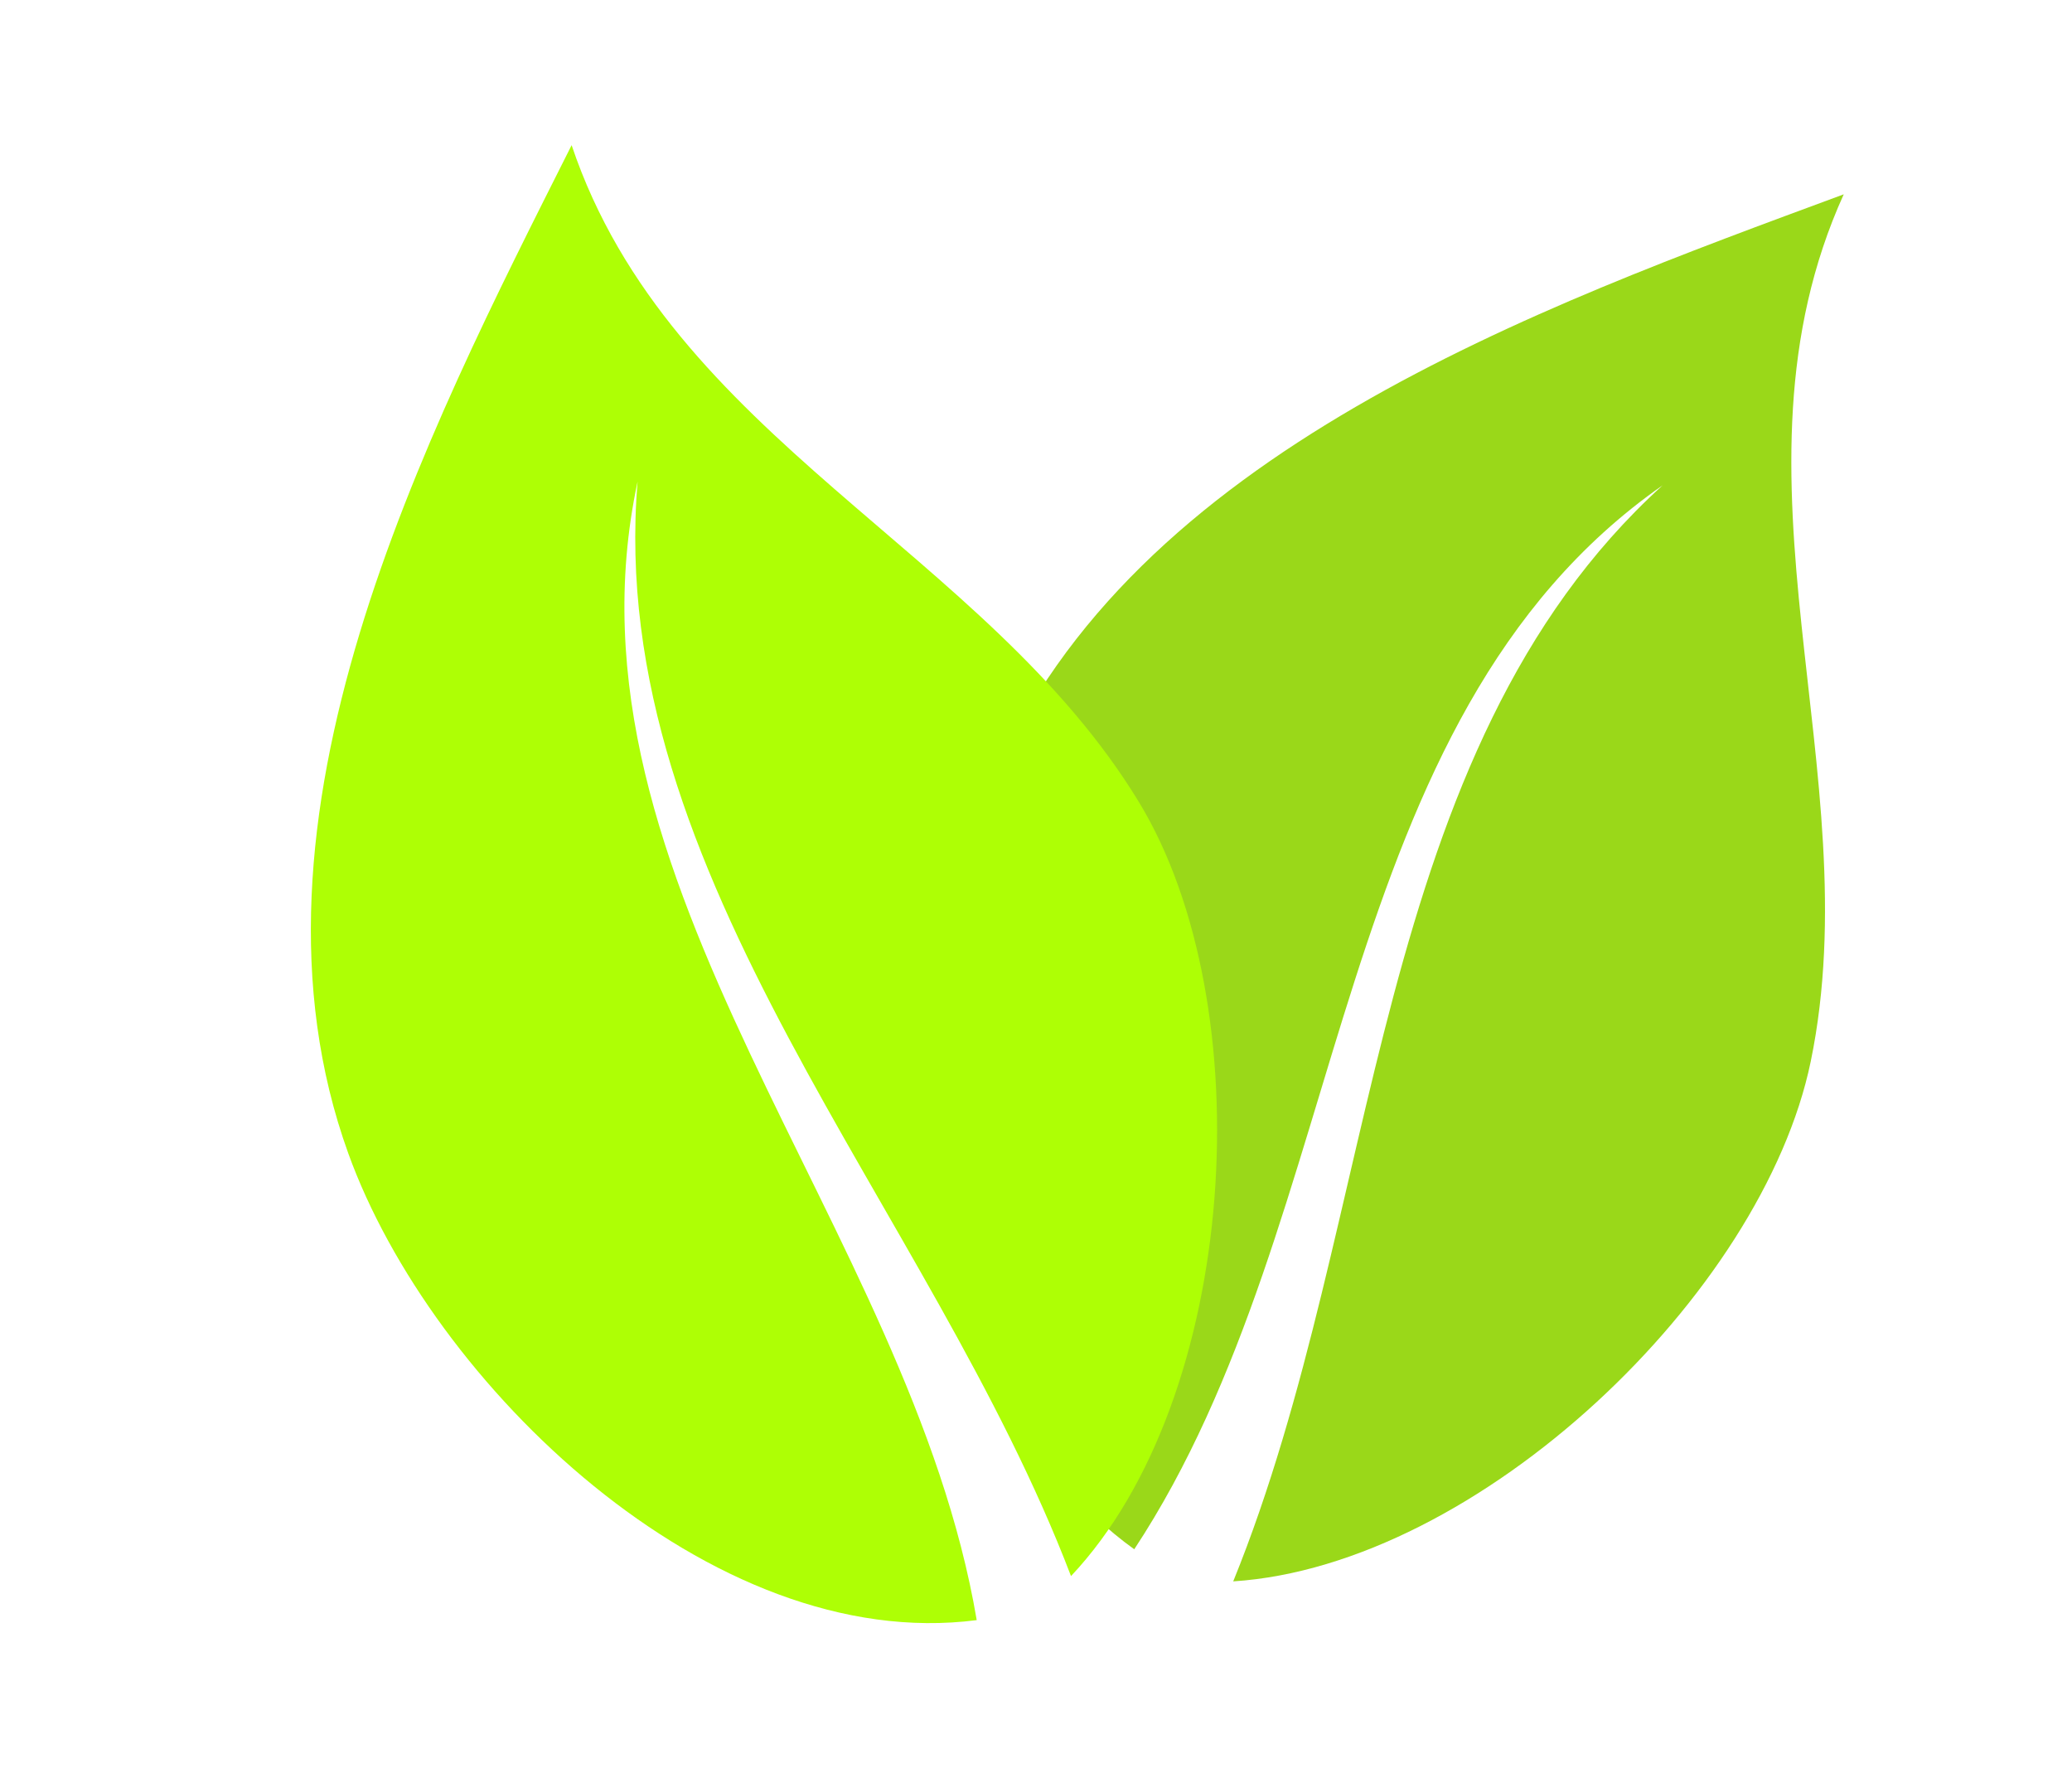 <svg xmlns="http://www.w3.org/2000/svg" width="77.662" height="66.649" viewBox="0 0 77.662 66.649"><defs><style>.a{fill:#9ad819;}.b{fill:#aeff05;}</style></defs><g transform="translate(-805.398 -3005.561)"><g transform="matrix(0.951, 0.309, -0.309, 0.951, 271.81, 2616.774)"><path class="a" d="M692.543,202.923c-7.394,12.924-1.55,29.233-2.613,44.042,8.559-3.407,15.549-16.37,14.566-25.224-1.22-10.983-10.163-19.743-8.866-31.289-9.622,7.6-22.364,17.442-23.556,30.715-.82,9.128,4.364,22.757,13.956,25.8C690.008,232.529,683.276,215.191,692.543,202.923Z"/></g><g transform="translate(115.88 3132.379) rotate(-25)"><path class="b" d="M692.543,202.923c-7.394,12.924-1.55,29.233-2.613,44.042,8.559-3.407,15.549-16.37,14.566-25.224-1.22-10.983-10.163-19.743-8.866-31.289-9.622,7.6-22.364,17.442-23.556,30.715-.82,9.128,4.364,22.757,13.956,25.8C690.008,232.529,683.276,215.191,692.543,202.923Z"/></g></g></svg>